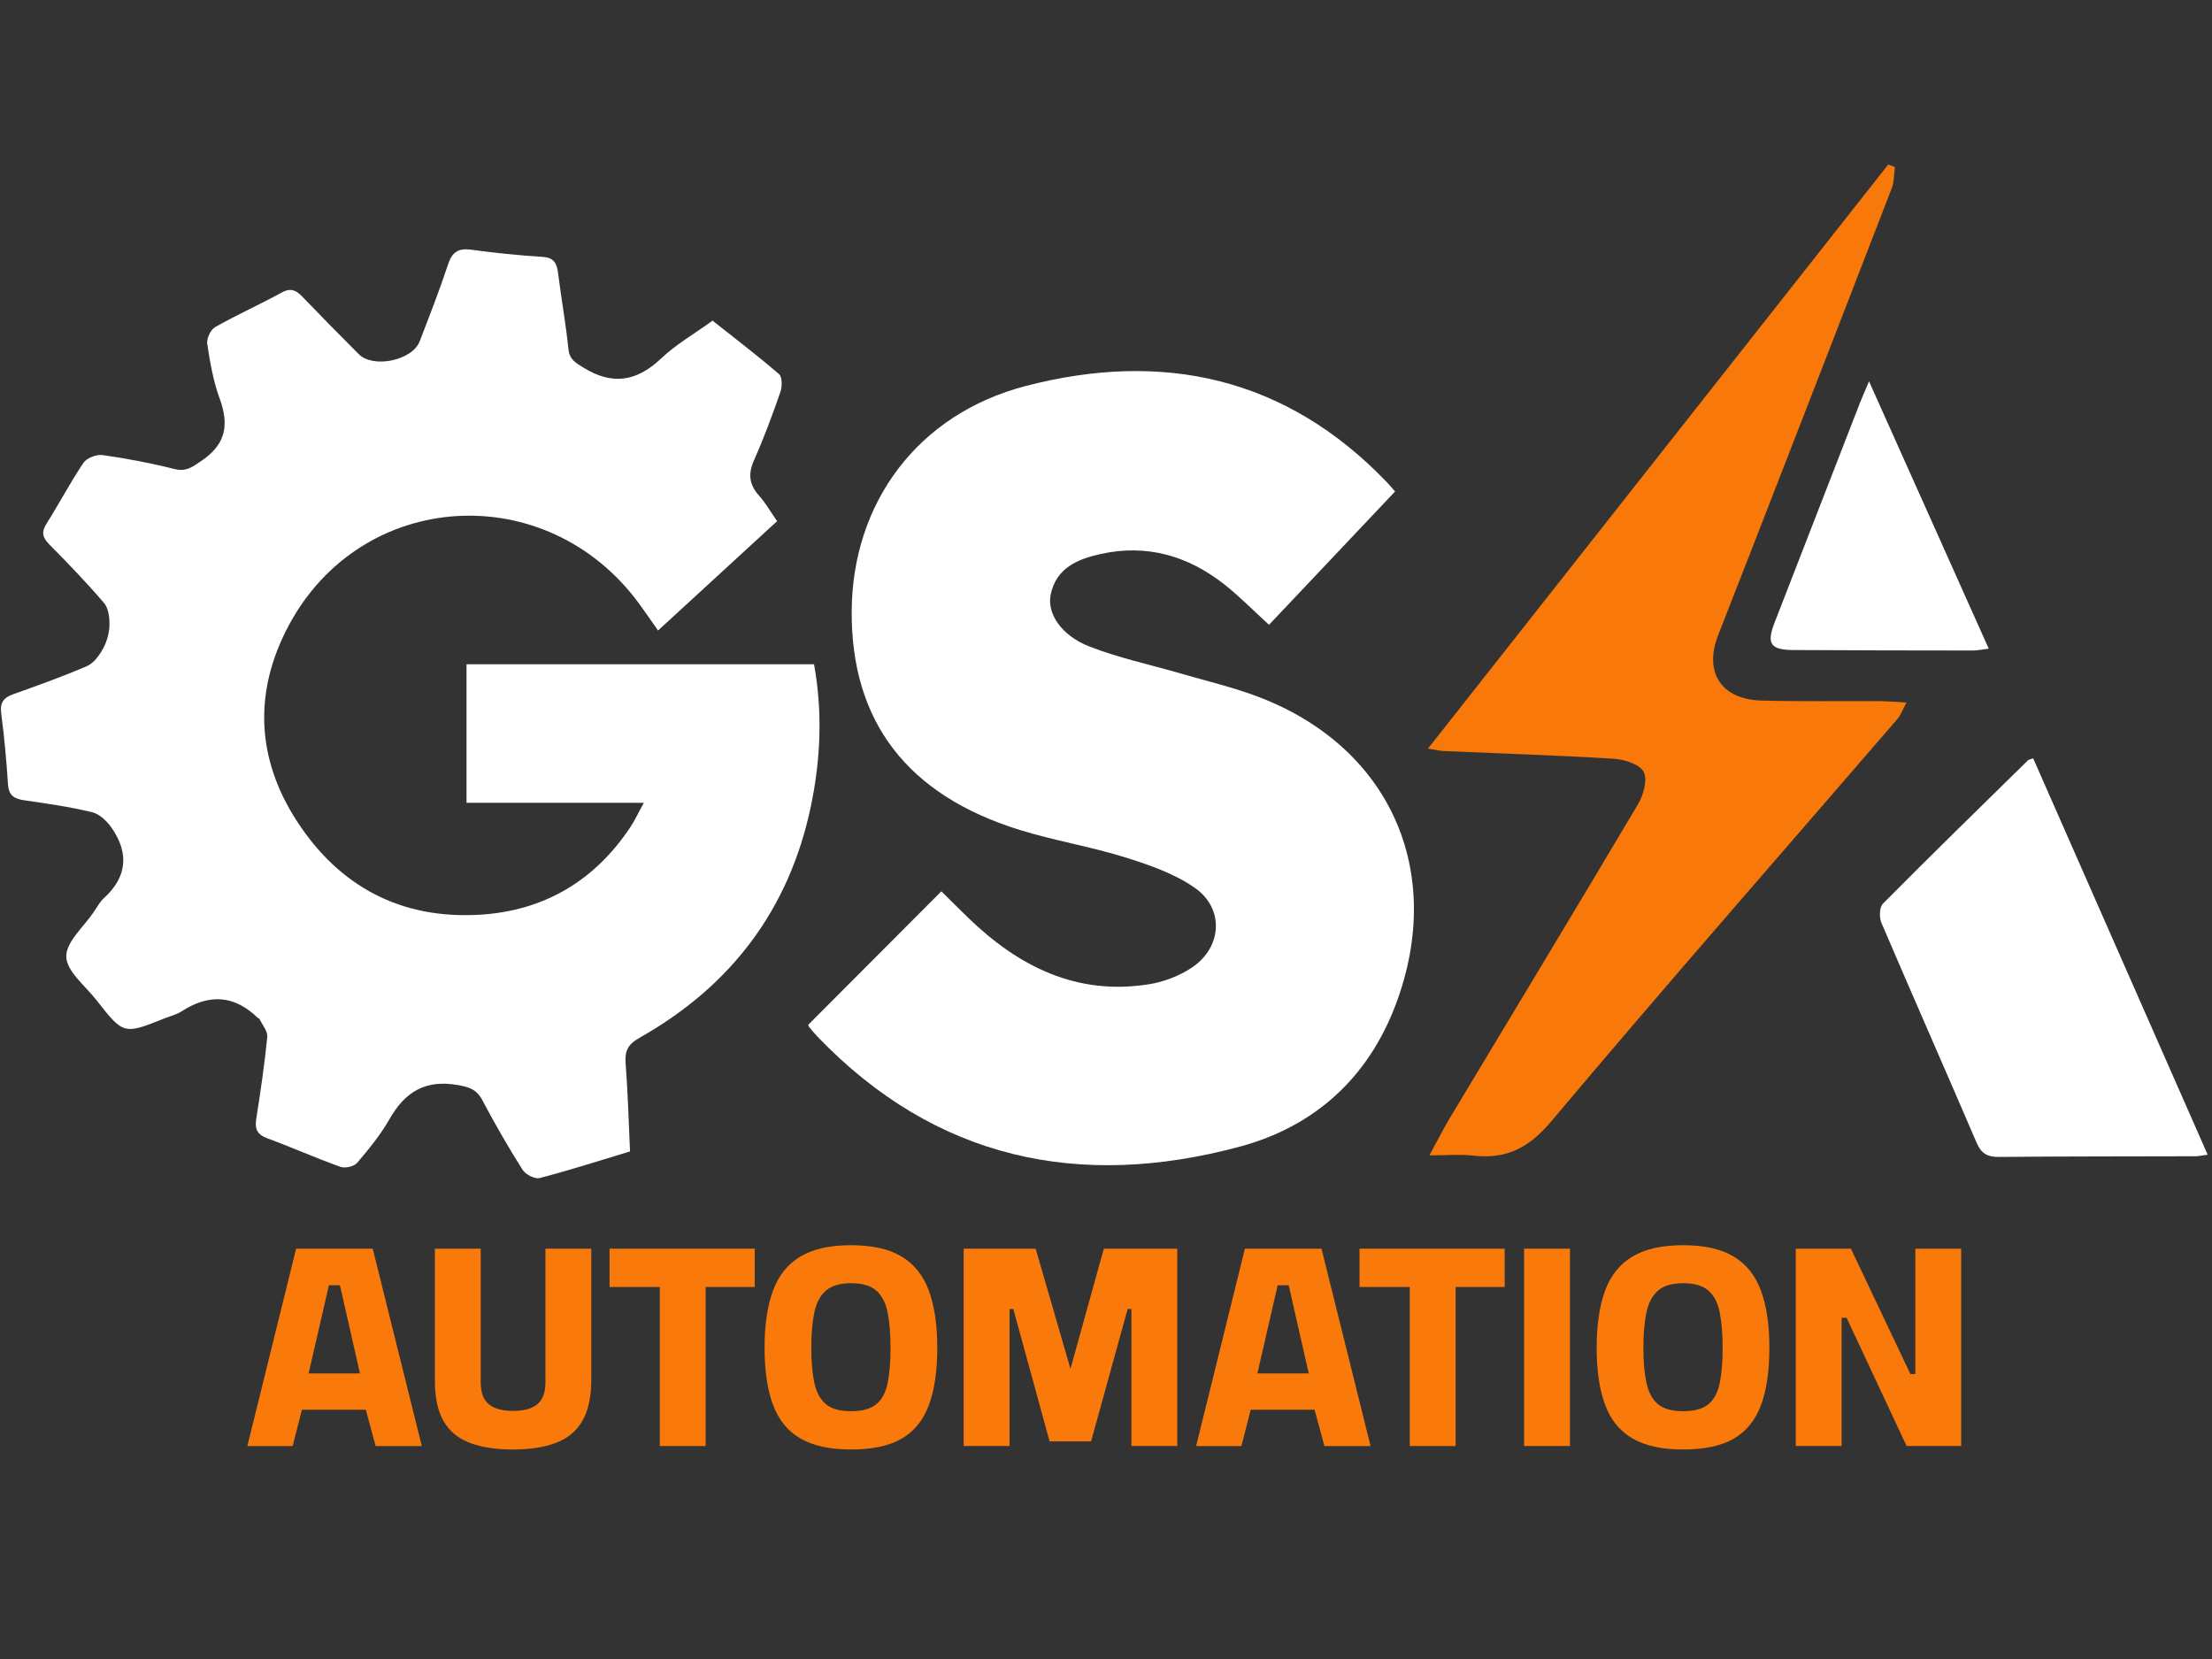 <?xml version="1.0"?>
<svg width="1024" height="768" xmlns="http://www.w3.org/2000/svg" xmlns:svg="http://www.w3.org/2000/svg" version="1.1" xml:space="preserve">
 <rect width="100%" height="100%" fill="#333333" stroke="none"/>
 <defs id="defs6">
  <clipPath clipPathUnits="userSpaceOnUse" id="clipPath18">
   <path class="HRnKcCHK_0" d="m-156.5,1340l1080,0l0,-1080l-1080,0l0,1080z" id="path16"/>
  </clipPath>
 </defs>
 <style data-made-with="vivus-instant">.HRnKcCHK_0{stroke-dasharray:4320 4322;stroke-dashoffset:4321;animation:HRnKcCHK_draw 2000ms linear 0ms forwards;}.HRnKcCHK_1{stroke-dasharray:1812 1814;stroke-dashoffset:1813;animation:HRnKcCHK_draw 2000ms linear 66ms forwards;}.HRnKcCHK_2{stroke-dasharray:1227 1229;stroke-dashoffset:1228;animation:HRnKcCHK_draw 2000ms linear 133ms forwards;}.HRnKcCHK_3{stroke-dasharray:986 988;stroke-dashoffset:987;animation:HRnKcCHK_draw 2000ms linear 200ms forwards;}.HRnKcCHK_4{stroke-dasharray:396 398;stroke-dashoffset:397;animation:HRnKcCHK_draw 2000ms linear 266ms forwards;}.HRnKcCHK_5{stroke-dasharray:276 278;stroke-dashoffset:277;animation:HRnKcCHK_draw 2000ms linear 333ms forwards;}.HRnKcCHK_6{stroke-dasharray:333 335;stroke-dashoffset:334;animation:HRnKcCHK_draw 2000ms linear 400ms forwards;}.HRnKcCHK_7{stroke-dasharray:335 337;stroke-dashoffset:336;animation:HRnKcCHK_draw 2000ms linear 466ms forwards;}.HRnKcCHK_8{stroke-dasharray:238 240;stroke-dashoffset:239;animation:HRnKcCHK_draw 2000ms linear 533ms forwards;}.HRnKcCHK_9{stroke-dasharray:337 339;stroke-dashoffset:338;animation:HRnKcCHK_draw 2000ms linear 600ms forwards;}.HRnKcCHK_10{stroke-dasharray:514 516;stroke-dashoffset:515;animation:HRnKcCHK_draw 2000ms linear 666ms forwards;}.HRnKcCHK_11{stroke-dasharray:333 335;stroke-dashoffset:334;animation:HRnKcCHK_draw 2000ms linear 733ms forwards;}.HRnKcCHK_12{stroke-dasharray:238 240;stroke-dashoffset:239;animation:HRnKcCHK_draw 2000ms linear 800ms forwards;}.HRnKcCHK_13{stroke-dasharray:169 171;stroke-dashoffset:170;animation:HRnKcCHK_draw 2000ms linear 866ms forwards;}.HRnKcCHK_14{stroke-dasharray:337 339;stroke-dashoffset:338;animation:HRnKcCHK_draw 2000ms linear 933ms forwards;}.HRnKcCHK_15{stroke-dasharray:396 398;stroke-dashoffset:397;animation:HRnKcCHK_draw 2000ms linear 1000ms forwards;}@keyframes HRnKcCHK_draw{100%{stroke-dashoffset:0;}}@keyframes HRnKcCHK_fade{0%{stroke-opacity:1;}94.444%{stroke-opacity:1;}100%{stroke-opacity:0;}}</style>
 <g class="layer">
  <title>Layer 1</title>
  <g id="g10" transform="matrix(1.333 0 0 -1.333 0 1440)">
   <g id="g12">
    <g clip-path="url(#clipPath18)" id="g14">
     <g id="g20" transform="translate(380.087 541.461)">
      <path class="HRnKcCHK_1" d="m-156.5,260l-61.57,0l0,48.13l120.68,0c2.99,-16.36 2.35,-32.92 -1.1,-49.35c-7.53,-35.87 -27.78,-62.49 -59.54,-80.4c-3.78,-2.12 -5.12,-4.36 -4.8,-8.64c0.78,-10.12 1.05,-20.29 1.54,-30.8c-10.7,-3.23 -20.97,-6.54 -31.4,-9.25c-1.67,-0.43 -4.9,1.26 -5.94,2.9c-4.97,7.88 -9.62,15.97 -13.98,24.19c-1.99,3.75 -4.59,4.53 -8.62,5.23c-11.22,1.95 -18.27,-2.49 -23.63,-11.92c-3.09,-5.43 -7.14,-10.36 -11.21,-15.13c-1.07,-1.25 -4.17,-1.96 -5.78,-1.38c-8.56,3.06 -16.88,6.78 -25.42,9.92c-3.61,1.32 -4.37,3.32 -3.81,6.86c1.48,9.42 2.88,18.86 3.81,28.34c0.2,1.98 -1.73,4.18 -2.71,6.27c-0.07,0.15 -0.4,0.17 -0.55,0.31c-8.22,8.04 -17.04,8.44 -26.54,2.28c-1.78,-1.16 -3.99,-1.66 -6,-2.46c-14.06,-5.61 -14.1,-5.64 -23.57,6.44c-3.86,4.92 -10.3,9.93 -10.43,15.03c-0.14,5.11 6.11,10.4 9.6,15.6c1.08,1.62 2.04,3.42 3.45,4.71c8.1,7.37 8.77,15.62 2.74,24.38c-1.61,2.32 -4.2,4.84 -6.77,5.47c-7.77,1.88 -15.74,3.02 -23.67,4.16c-3.51,0.51 -5.36,1.74 -5.6,5.62c-0.52,8.21 -1.29,16.42 -2.35,24.59c-0.49,3.79 0.9,5.46 4.28,6.66c8.57,3.04 17.15,6.12 25.49,9.71c2.3,0.99 4.24,3.62 5.53,5.95c1.33,2.39 2.2,5.33 2.29,8.05c0.08,2.65 -0.28,6.03 -1.85,7.89c-6.03,7.09 -12.53,13.79 -19.07,20.42c-2.36,2.4 -2.79,4.27 -0.9,7.23c4.41,6.95 8.22,14.29 12.82,21.1c1.14,1.67 4.51,2.95 6.61,2.66c8.35,-1.19 16.69,-2.76 24.87,-4.82c4.23,-1.07 6.4,0.72 9.63,2.93c8.42,5.74 9.46,12.53 6.16,21.53c-2.21,6.06 -3.34,12.57 -4.31,18.98c-0.28,1.82 1.17,4.93 2.76,5.83c7.52,4.27 15.47,7.81 23.06,11.98c3.18,1.74 5.04,0.83 7.23,-1.44c6.45,-6.72 13,-13.35 19.58,-19.95c5.01,-5.02 18.58,-2.2 21.14,4.44c3.43,8.9 6.91,17.78 9.9,26.83c1.44,4.36 3.69,5.61 8.1,5c8.15,-1.12 16.36,-1.97 24.57,-2.46c3.97,-0.24 5.06,-2.1 5.5,-5.58c1.09,-8.82 2.69,-17.57 3.59,-26.4c0.37,-3.65 2.38,-4.74 5.12,-6.44c10.05,-6.26 18.55,-4.97 27.09,3.12c5.13,4.88 11.46,8.5 17.86,13.13c7.71,-6.12 15.6,-12.11 23.08,-18.57c1.15,-0.99 1.11,-4.37 0.46,-6.24c-2.77,-7.97 -5.7,-15.92 -9.14,-23.63c-2.13,-4.78 -1.72,-8.48 1.74,-12.33c2.28,-2.55 3.99,-5.6 6.27,-8.86c-13.7,-12.58 -27.19,-24.97 -41.35,-37.98c-2.42,3.44 -4.44,6.4 -6.55,9.29c-32.1,43.81 -96.45,39.95 -121.77,-7.66c-12.16,-22.88 -11.24,-46.09 2.96,-67.92c14.76,-22.7 36.11,-33.98 63.29,-32.42c22.36,1.29 40.01,11.7 52.49,30.47c1.4,2.1 2.46,4.43 4.64,8.4" fill="#ffffff" fill-rule="nonzero" id="path22"/>
     </g>
     <g id="g24" transform="translate(437.197 464.387)">
      <path class="HRnKcCHK_2" d="m-156.5,260c15.43,15.46 30.7,30.76 46.23,46.34c2.97,-2.93 6.12,-6.09 9.33,-9.2c17.51,-16.93 37.64,-27.05 62.71,-23.08c5.18,0.82 10.58,2.88 14.94,5.79c10.58,7.08 11.35,20.58 0.93,27.78c-7.1,4.91 -15.77,7.92 -24.12,10.52c-11.98,3.73 -24.47,5.77 -36.45,9.47c-39.2,12.1 -58.7,37.7 -58.49,75.99c0.21,37.63 22.9,68.49 60.49,78.24c47.49,12.33 90.21,3.15 125.21,-33.27c1.34,-1.4 2.58,-2.89 3.01,-3.38c-14.73,-15.58 -29.23,-30.91 -43.78,-46.3c-5.67,5.17 -10.35,9.98 -15.58,14.08c-12.57,9.87 -26.81,14.02 -42.67,10.56c-8.05,-1.75 -15.65,-4.8 -17.58,-14.15c-1.34,-6.5 3.64,-14.17 13.35,-17.98c10.21,-4.01 21.1,-6.3 31.68,-9.38c8.73,-2.54 17.62,-4.64 26.13,-7.78c46.51,-17.19 66.19,-60.81 48.65,-107.29c-9.67,-25.64 -28.41,-42.37 -54.16,-49.29c-55.68,-14.96 -105.54,-4.51 -146.6,38.17c-1.04,1.09 -2.01,2.26 -2.96,3.44c-0.25,0.31 -0.29,0.79 -0.27,0.72" fill="#ffffff" fill-rule="nonzero" id="path26"/>
     </g>
     <g id="g28" transform="translate(652.404 560.284)">
      <path class="HRnKcCHK_3" d="m-156.5,260c53.95,68.46 106.89,135.65 159.84,202.84c0.78,-0.29 1.56,-0.58 2.33,-0.87c-0.34,-2.46 -0.23,-5.1 -1.1,-7.36c-16.58,-42.96 -33.28,-85.89 -49.96,-128.81c-3.45,-8.87 -6.97,-17.7 -10.39,-26.57c-4.91,-12.75 1.16,-22.13 15,-22.53c13.65,-0.38 27.31,-0.13 40.96,-0.21c2.75,-0.02 5.5,-0.26 9.51,-0.47c-1.41,-2.61 -2,-4.4 -3.14,-5.72c-40.13,-46.52 -80.65,-92.71 -120.2,-139.71c-7.78,-9.24 -15.55,-13.23 -27.01,-11.94c-4.63,0.53 -9.37,0.09 -15.34,0.09c2.79,5.13 4.79,9.12 7.08,12.94c21.82,36.35 43.78,72.62 65.41,109.09c1.88,3.17 3.34,8.51 1.91,11.18c-1.43,2.66 -6.7,4.3 -10.39,4.53c-19.67,1.21 -39.38,1.83 -59.08,2.68c-1.03,0.04 -2.06,0.31 -5.43,0.84" fill="#f8780a" fill-rule="nonzero" id="path30"/>
     </g>
     <g id="g32" transform="translate(862.596 556.903)">
      <path class="HRnKcCHK_4" d="m-156.5,260c20.19,-45.87 40.23,-91.4 60.59,-137.64c-1.87,-0.25 -3.03,-0.53 -4.2,-0.54c-22.75,-0.07 -45.5,-0.02 -68.25,-0.24c-4.03,-0.04 -6.17,1.15 -7.8,4.95c-10.92,25.48 -22.14,50.83 -33.04,76.32c-0.8,1.87 -0.73,5.44 0.5,6.67c16.62,16.77 33.53,33.26 50.38,49.8c0.28,0.27 0.78,0.31 1.82,0.68" fill="#ffffff" fill-rule="nonzero" id="path34"/>
     </g>
     <g id="g36" transform="translate(847.16 594.998)">
      <path class="HRnKcCHK_5" d="m-156.5,260c-2.32,-0.28 -3.94,-0.64 -5.57,-0.64c-20.8,0.02 -41.6,0.04 -62.41,0.17c-7.87,0.05 -9.23,2.26 -6.39,9.54c9.89,25.43 19.76,50.88 29.65,76.31c0.77,2 1.67,3.95 3.15,7.45c14.06,-31.4 27.59,-61.6 41.57,-92.83" fill="#ffffff" fill-rule="nonzero" id="path38"/>
     </g>
     <g id="g40" transform="translate(263.675 343.288)">
      <path class="HRnKcCHK_6" d="m-156.5,260l17.84,0l-6.96,30.64l-3.83,0l-7.05,-30.64zm-21.27,-25.2l16.93,68.54l26.61,0l17.04,-68.54l-16.03,0l-3.42,12.6l-22.18,0l-3.22,-12.6l-15.73,0z" fill="#f9790b" fill-rule="nonzero" id="path42"/>
     </g>
     <g id="g44" transform="translate(334.633 316.879)">
      <path class="HRnKcCHK_7" d="m-156.5,260c-5.85,0 -10.8,0.76 -14.87,2.27c-4.06,1.51 -7.12,4.01 -9.17,7.51c-2.05,3.49 -3.07,8.23 -3.07,14.21l0,45.76l15.92,0l0,-46.37c0,-3.56 0.94,-6.11 2.82,-7.66c1.88,-1.54 4.67,-2.31 8.37,-2.31c3.76,0 6.58,0.77 8.47,2.31c1.88,1.55 2.82,4.1 2.82,7.66l0,46.37l15.92,0l0,-45.56c0,-5.91 -1.02,-10.65 -3.07,-14.21c-2.05,-3.56 -5.11,-6.12 -9.17,-7.66c-4.07,-1.55 -9.06,-2.32 -14.97,-2.32" fill="#f9790b" fill-rule="nonzero" id="path46"/>
     </g>
     <g id="g48" transform="translate(385.635 318.089)">
      <path class="HRnKcCHK_8" d="m-156.5,260l0,55.23l-17.44,0l0,13.31l50.4,0l0,-13.31l-17.03,0l0,-55.23l-15.93,0z" fill="#f9790b" fill-rule="nonzero" id="path50"/>
     </g>
     <g id="g52" transform="translate(452.058 330.184)">
      <path class="HRnKcCHK_9" d="m-156.5,260c3.9,0 6.82,0.81 8.77,2.42c1.95,1.61 3.26,4.06 3.93,7.36c0.67,3.29 1.01,7.35 1.01,12.19c0,4.84 -0.34,8.94 -1.01,12.3c-0.67,3.36 -1.98,5.9 -3.93,7.61c-1.95,1.71 -4.87,2.57 -8.77,2.57c-3.83,0 -6.74,-0.86 -8.72,-2.57c-1.98,-1.71 -3.33,-4.23 -4.03,-7.56c-0.71,-3.33 -1.06,-7.44 -1.06,-12.35c0,-4.77 0.35,-8.8 1.06,-12.09c0.7,-3.3 2.03,-5.77 3.98,-7.41c1.95,-1.65 4.87,-2.47 8.77,-2.47m0,-13.3c-7.33,0 -13.19,1.27 -17.59,3.83c-4.4,2.55 -7.57,6.45 -9.52,11.69c-1.95,5.24 -2.93,11.82 -2.93,19.75c0,8 0.98,14.63 2.93,19.91c1.95,5.27 5.12,9.22 9.52,11.84c4.4,2.62 10.27,3.93 17.59,3.93c7.32,0 13.17,-1.31 17.54,-3.93c4.37,-2.62 7.52,-6.57 9.47,-11.84c1.95,-5.28 2.93,-11.91 2.93,-19.91c0,-8.06 -0.98,-14.7 -2.93,-19.9c-1.95,-5.21 -5.09,-9.07 -9.42,-11.6c-4.34,-2.51 -10.2,-3.77 -17.59,-3.77" fill="#f9790b" fill-rule="nonzero" id="path54"/>
     </g>
     <g id="g56" transform="translate(491.165 318.089)">
      <path class="HRnKcCHK_10" d="m-156.5,260l0,68.54l25,0l12.09,-41.73l11.59,41.73l25.5,0l0,-68.54l-15.92,0l0,47.58l-1.31,0l-12.7,-45.97l-14.41,0l-12.6,45.97l-1.31,0l0,-47.58l-15.93,0z" fill="#f9790b" fill-rule="nonzero" id="path58"/>
     </g>
     <g id="g60" transform="translate(593.169 343.288)">
      <path class="HRnKcCHK_11" d="m-156.5,260l17.84,0l-6.96,30.64l-3.83,0l-7.05,-30.64zm-21.27,-25.2l16.94,68.54l26.6,0l17.04,-68.54l-16.03,0l-3.42,12.6l-22.18,0l-3.22,-12.6l-15.73,0z" fill="#f9790b" fill-rule="nonzero" id="path62"/>
     </g>
     <g id="g64" transform="translate(646.085 318.089)">
      <path class="HRnKcCHK_12" d="m-156.5,260l0,55.23l-17.44,0l0,13.31l50.4,0l0,-13.31l-17.03,0l0,-55.23l-15.93,0z" fill="#f9790b" fill-rule="nonzero" id="path66"/>
     </g>
     <path class="HRnKcCHK_13" d="m529.3,646.63l15.92,0l0,-68.54l-15.92,0l0,68.54z" fill="#f9790b" fill-rule="nonzero" id="path68"/>
     <g id="g70" transform="translate(741.033 330.184)">
      <path class="HRnKcCHK_14" d="m-156.5,260c3.9,0 6.82,0.81 8.77,2.42c1.95,1.61 3.26,4.06 3.93,7.36c0.67,3.29 1.01,7.35 1.01,12.19c0,4.84 -0.34,8.94 -1.01,12.3c-0.67,3.36 -1.98,5.9 -3.93,7.61c-1.95,1.71 -4.87,2.57 -8.77,2.57c-3.83,0 -6.74,-0.86 -8.72,-2.57c-1.98,-1.71 -3.32,-4.23 -4.03,-7.56c-0.71,-3.33 -1.06,-7.44 -1.06,-12.35c0,-4.77 0.35,-8.8 1.06,-12.09c0.71,-3.3 2.03,-5.77 3.98,-7.41c1.95,-1.65 4.87,-2.47 8.77,-2.47m0,-13.3c-7.33,0 -13.19,1.27 -17.59,3.83c-4.4,2.55 -7.58,6.45 -9.52,11.69c-1.95,5.24 -2.93,11.82 -2.93,19.75c0,8 0.98,14.63 2.93,19.91c1.94,5.27 5.12,9.22 9.52,11.84c4.4,2.62 10.26,3.93 17.59,3.93c7.32,0 13.17,-1.31 17.54,-3.93c4.37,-2.62 7.52,-6.57 9.47,-11.84c1.95,-5.28 2.93,-11.91 2.93,-19.91c0,-8.06 -0.98,-14.7 -2.93,-19.9c-1.95,-5.21 -5.09,-9.08 -9.42,-11.6c-4.34,-2.51 -10.2,-3.77 -17.59,-3.77" fill="#f9790b" fill-rule="nonzero" id="path72"/>
     </g>
     <g id="g74" transform="translate(780.141 318.089)">
      <path class="HRnKcCHK_15" d="m-156.5,260l0,68.54l19.15,0l20.66,-43.54l1.72,0l0,43.54l15.92,0l0,-68.54l-18.95,0l-20.86,44.55l-1.72,0l0,-44.55l-15.92,0z" fill="#f9790b" fill-rule="nonzero" id="path76"/>
     </g>
    </g>
   </g>
  </g>
 </g>
</svg>